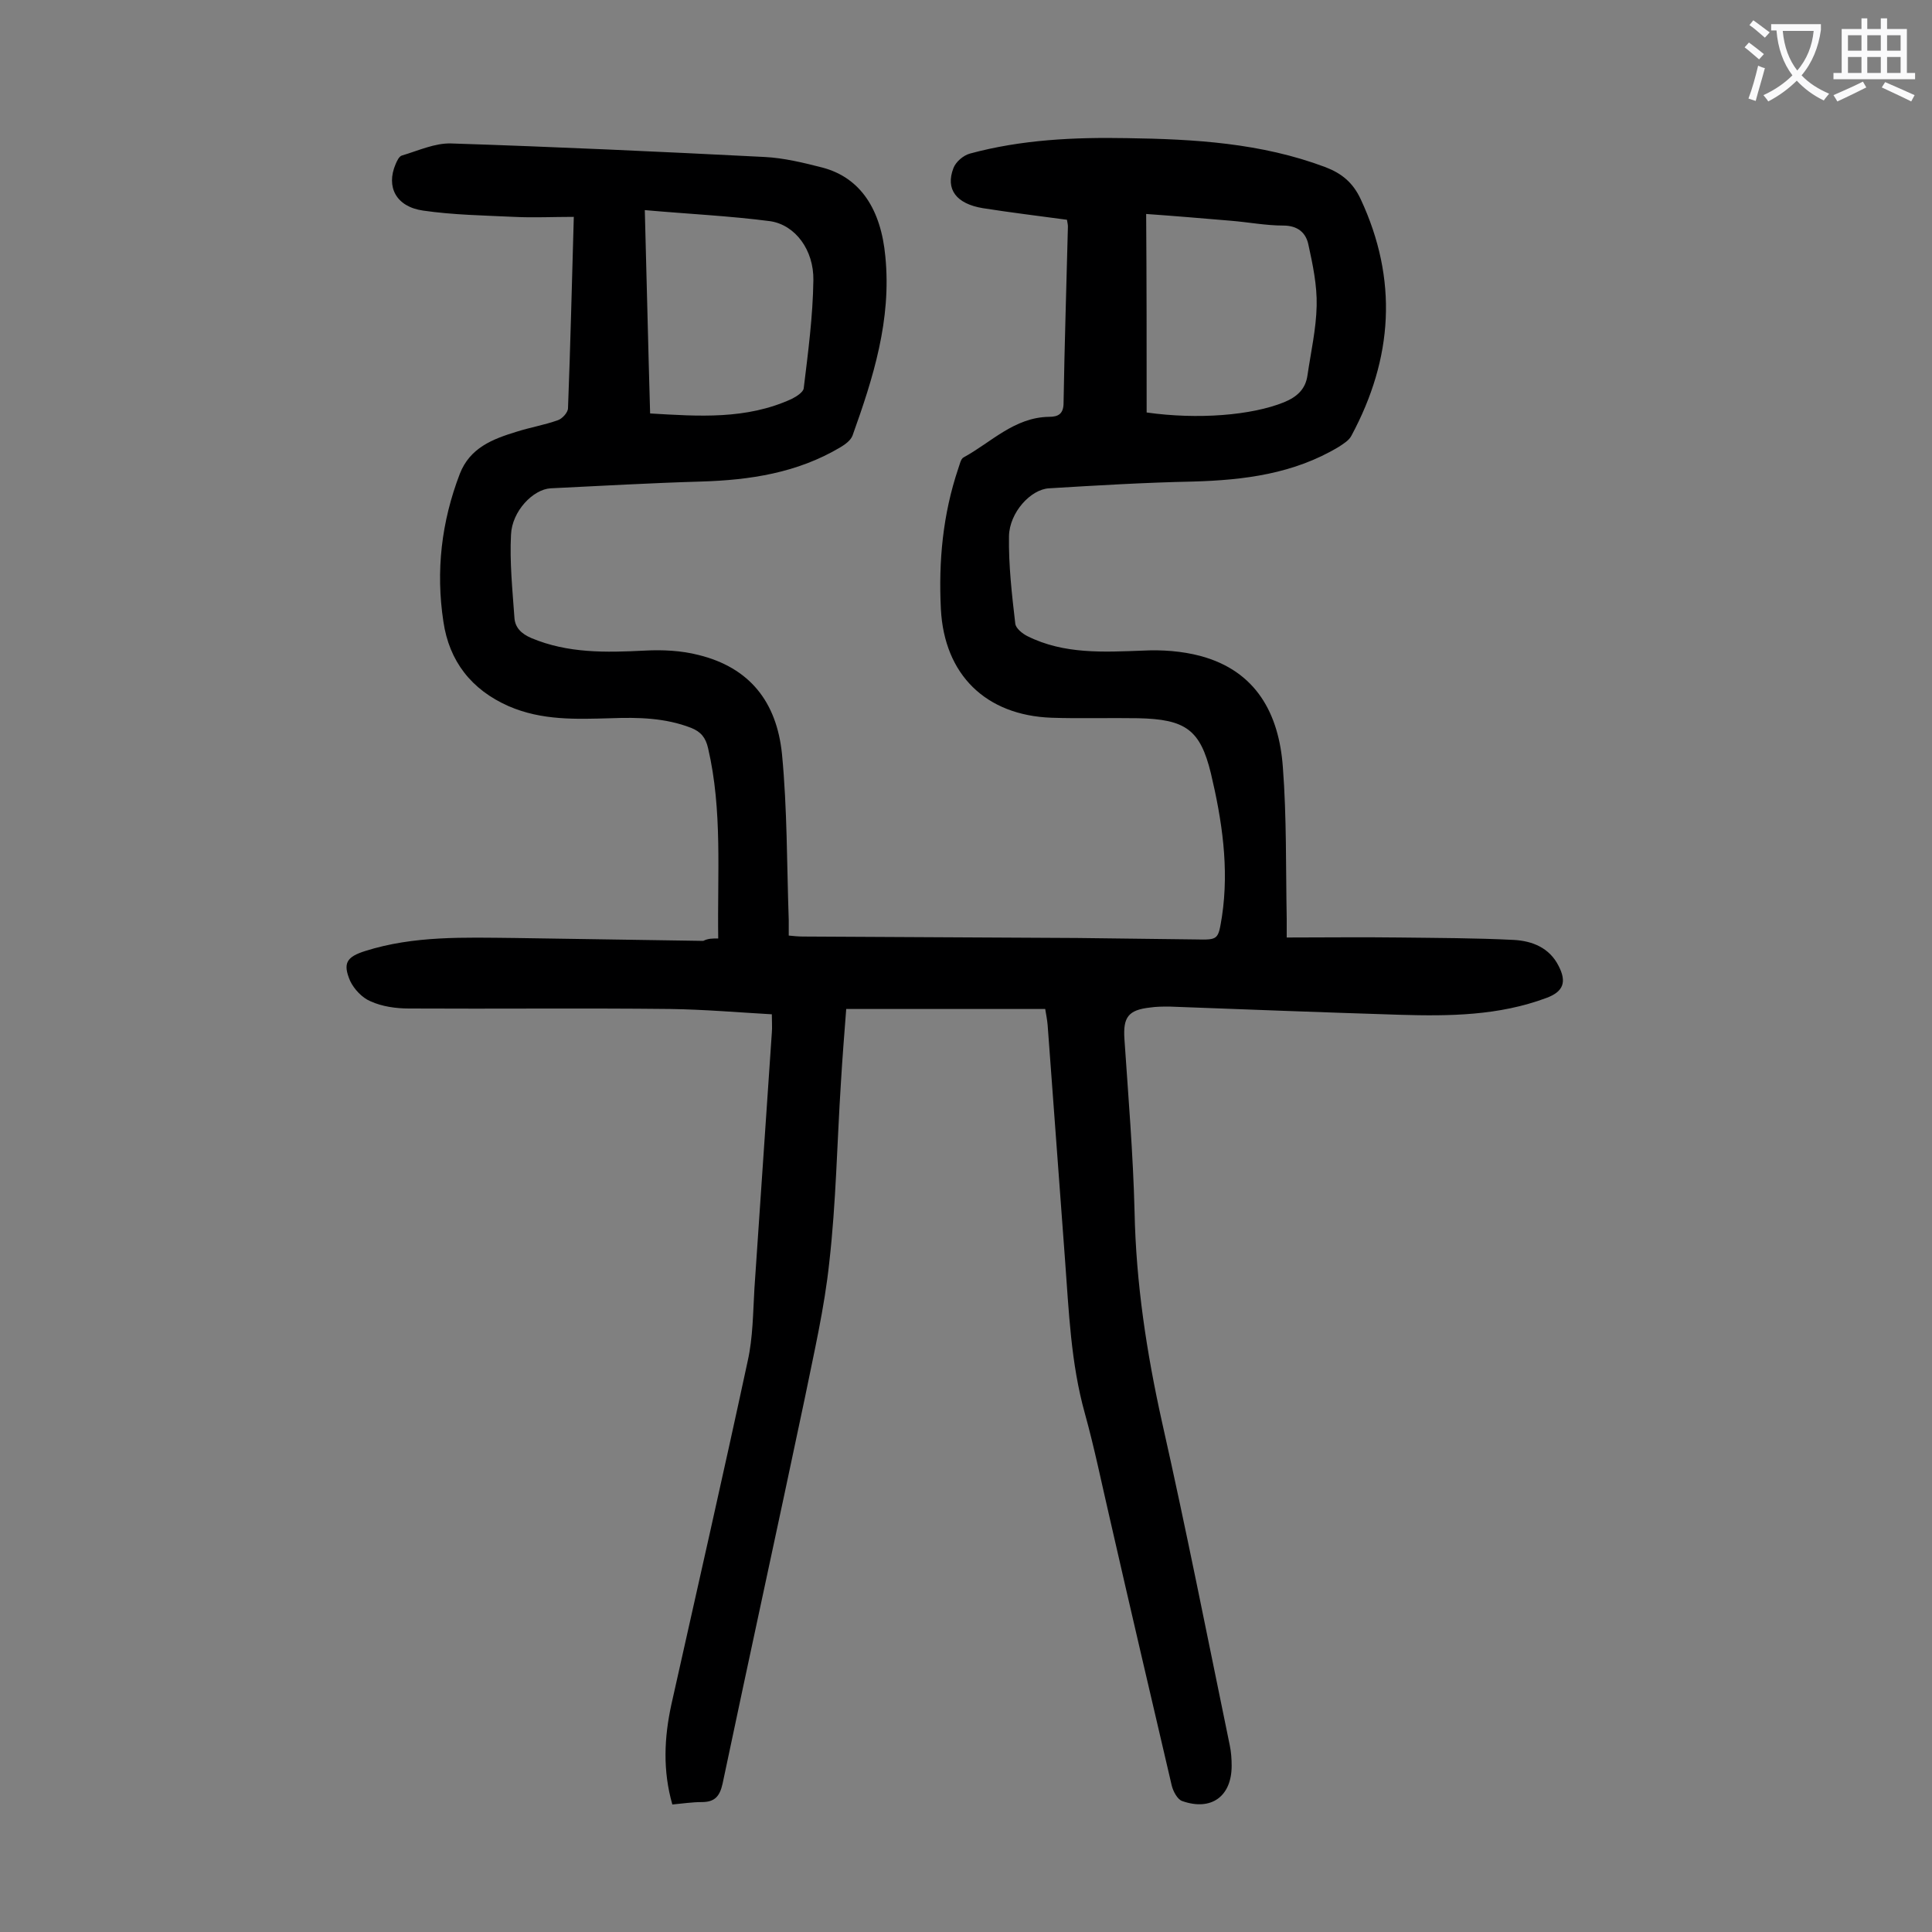 <svg enable-background="new 0 0 400 400" viewBox="0 0 400 400" xmlns="http://www.w3.org/2000/svg"><rect x="0" y="0" width="400" height="400" fill="#808080" stroke="none"/><path d="m148.7 194.3c-.2-13.5.9-26.5-2.1-39.4-.5-2.2-1.5-3.4-3.5-4.2-5.4-2.1-11-2.2-16.6-2-7.2.2-14.3.5-21.2-2.5-7.7-3.4-12.3-9.3-13.5-17.5-1.6-10.5-.4-20.7 3.4-30.6 2.1-5.4 6.8-7.2 11.7-8.7 2.8-.9 5.8-1.4 8.6-2.4.9-.3 2.1-1.6 2.1-2.5.5-12.9.8-25.8 1.2-39.6-4.3 0-8.4.2-12.4 0-6.3-.3-12.6-.4-18.8-1.3-5.6-.8-7.7-4.9-5.7-9.6.3-.7.7-1.6 1.3-1.8 3.4-1 6.8-2.6 10.2-2.5 21.6.7 43.3 1.7 64.9 2.8 4 .2 8.1 1.2 12 2.2 7.9 2.1 12.1 8.7 13 18.4 1.3 13.1-2.5 25.1-6.8 37.1-.4 1-1.5 1.8-2.5 2.4-8.9 5.3-18.7 6.8-28.9 7.1-10.4.3-20.7.9-31.1 1.4-3.6.2-8 4.7-8.2 9.6-.3 5.7.3 11.4.7 17.1.1 2.1 1.4 3.4 3.5 4.3 7.6 3.2 15.5 3 23.5 2.6 3.7-.2 7.6 0 11.1.9 10.6 2.6 16.2 9.7 17.3 20.5 1.1 11.4 1 22.9 1.4 34.4v3.2c1 .1 2 .2 3 .2l56.7.3c8.2.1 16.4.2 24.5.3 4.8.1 4.7.1 5.5-4.8 1.5-10 0-19.9-2.3-29.6-2.2-9-5.2-11.2-15.1-11.4-6-.1-11.9.1-17.9-.1-13.6-.5-22.2-8.9-22.9-22.5-.5-9.9.4-19.6 3.6-29.1.3-.8.5-2 1.1-2.3 5.7-3.1 10.5-8.3 17.7-8.4 1.9 0 3-.6 3-2.9.2-12.2.6-24.3.9-36.5 0-.4-.1-.8-.2-1.4-5.9-.8-11.7-1.5-17.4-2.4-5.5-.9-7.8-3.9-6.1-8.3.5-1.3 2-2.6 3.4-3 10.7-2.9 21.6-3.4 32.5-3.2 14 .2 27.8 1 41.1 6 3.4 1.3 5.7 3.2 7.3 6.6 7.8 16.7 6.7 33-1.9 49-.5 1-1.7 1.7-2.6 2.3-9.3 5.6-19.6 6.9-30.2 7.2-9.9.2-19.9.8-29.8 1.4-3.8.2-8.2 5-8.3 9.9-.1 6 .6 12.1 1.3 18.1.1 1 1.5 2.1 2.5 2.6 7.6 3.8 15.8 3.3 24 3 3.9-.2 8 .1 11.8 1.1 11.6 3.1 16.3 12 17.1 23 .8 10.4.6 20.9.8 31.4v3.9c7.8 0 15.5-.1 23.2 0 7.9.1 15.9.1 23.8.5 3.8.2 7.4 1.6 9.3 5.4 1.7 3.3 1 5.3-2.5 6.6-9.9 3.7-20.1 3.8-30.4 3.5-15.9-.5-31.8-1.1-47.7-1.7-1.3 0-2.7 0-4 .2-4.5.5-5.6 2-5.3 6.5.8 11.9 1.8 23.8 2.1 35.8.3 14.8 2.5 29.2 5.7 43.6 5 22.2 9.4 44.5 14 66.8.3 1.4.4 2.9.4 4.3 0 6.3-4.2 9.4-10.2 7.3-1-.3-1.9-2-2.2-3.2-4.3-18.4-8.6-36.8-12.8-55.2-1.7-7.3-3.2-14.7-5.2-21.9-2.9-10.4-3.3-21.1-4.1-31.8-1.2-16.2-2.4-32.4-3.6-48.6-.1-1.1-.3-2.1-.5-3.3-13.8 0-27.3 0-41.2 0-.4 5.2-.8 10.2-1.1 15.3-.8 12.4-1 24.8-2.4 37.1-1 9.5-3.2 18.9-5.1 28.3-5.6 26.6-11.4 53.1-17 79.7-.6 2.7-1.7 3.8-4.3 3.8-2 0-3.9.3-6.1.5-2-7-1.7-13.8-.2-20.7 5.3-23.7 10.7-47.4 15.8-71.1 1.1-4.9 1.1-10.1 1.4-15.1 1.2-17.6 2.4-35.3 3.6-52.9.1-1.1 0-2.2 0-3.8-7-.4-14-1-21-1.1-18-.2-36.1 0-54.1-.1-2.7 0-5.6-.4-8-1.5-1.7-.7-3.4-2.5-4.2-4.2-1.6-3.7-.7-5 3.1-6.2 10.1-3.2 20.5-2.8 30.9-2.7 13 .2 26.1.4 39.1.6 1-.5 1.8-.5 3.1-.5zm88.7-108.9c10.6 1.5 21.7.6 28.4-2.1 2.7-1.1 4.5-2.7 4.9-5.6.7-4.8 1.8-9.6 1.9-14.4.1-4.2-.8-8.5-1.7-12.6-.5-2.5-2.2-4-5.2-4-3.6 0-7.2-.7-10.9-1-5.9-.5-11.8-1-17.5-1.4.1 13.9.1 27.5.1 41.1zm-103.9-41.9c.4 14.8.7 28.4 1.1 42.1 10.1.6 19.9 1.3 29.3-3 1-.5 2.4-1.4 2.5-2.2.9-7.4 1.9-14.9 2-22.4.1-6.2-3.7-11.4-8.9-12.2-8.4-1.1-17-1.5-26-2.3z" fill="#000001"/><g fill="#fafafb"><path d="m362.1 8.8c1.1.8 2.1 1.6 3.1 2.4l-1 1.1c-1.3-1.1-2.3-2-3-2.5zm1.9 4.8c.5.2.9.4 1.4.5-.6 2.3-1.3 4.5-1.9 6.8l-1.5-.5c.8-2.1 1.4-4.3 2-6.8zm-1-9.4c1.3.9 2.4 1.8 3.4 2.5l-1 1.1c-1.4-1.2-2.4-2.1-3.2-2.6zm3.7 2.2v-1.4h10.3v1.2c-.5 3.6-1.8 6.8-4 9.4 1.5 1.6 3.4 2.8 5.7 3.8-.3.4-.7.8-1.1 1.4-2.3-1.1-4.1-2.5-5.6-4.1-1.6 1.6-3.6 3.1-5.9 4.3-.3-.5-.7-.9-1-1.3 2.4-1.1 4.4-2.5 6-4.1-1.9-2.5-3-5.6-3.3-9.3h-1.1zm8.8 0h-6.4c.3 3.3 1.3 6 3 8.2 2-2.3 3.1-5.1 3.4-8.2z"/><path d="m385.3 3.8h1.3v2.2h2.8v-2.2h1.3v2.2h4.1v9.1h1.7v1.3h-16.9v-1.3h1.7v-9.1h4.1v-2.2zm.4 13.1.7 1.2c-1.8.9-3.8 1.9-6 2.9-.2-.4-.5-.8-.8-1.3 2.3-1 4.3-1.9 6.1-2.8zm-3.1-6.4h2.8v-3.2h-2.8zm0 4.6h2.8v-3.3h-2.8zm4-4.6h2.8v-3.2h-2.8zm0 4.6h2.8v-3.3h-2.8zm3.7 1.9c2.1.9 4.1 1.8 6.1 2.7l-.7 1.3c-2.2-1.1-4.2-2-6.1-2.9zm3.2-9.7h-2.8v3.2h2.8zm-2.8 7.8h2.8v-3.3h-2.8z"/></g></svg>